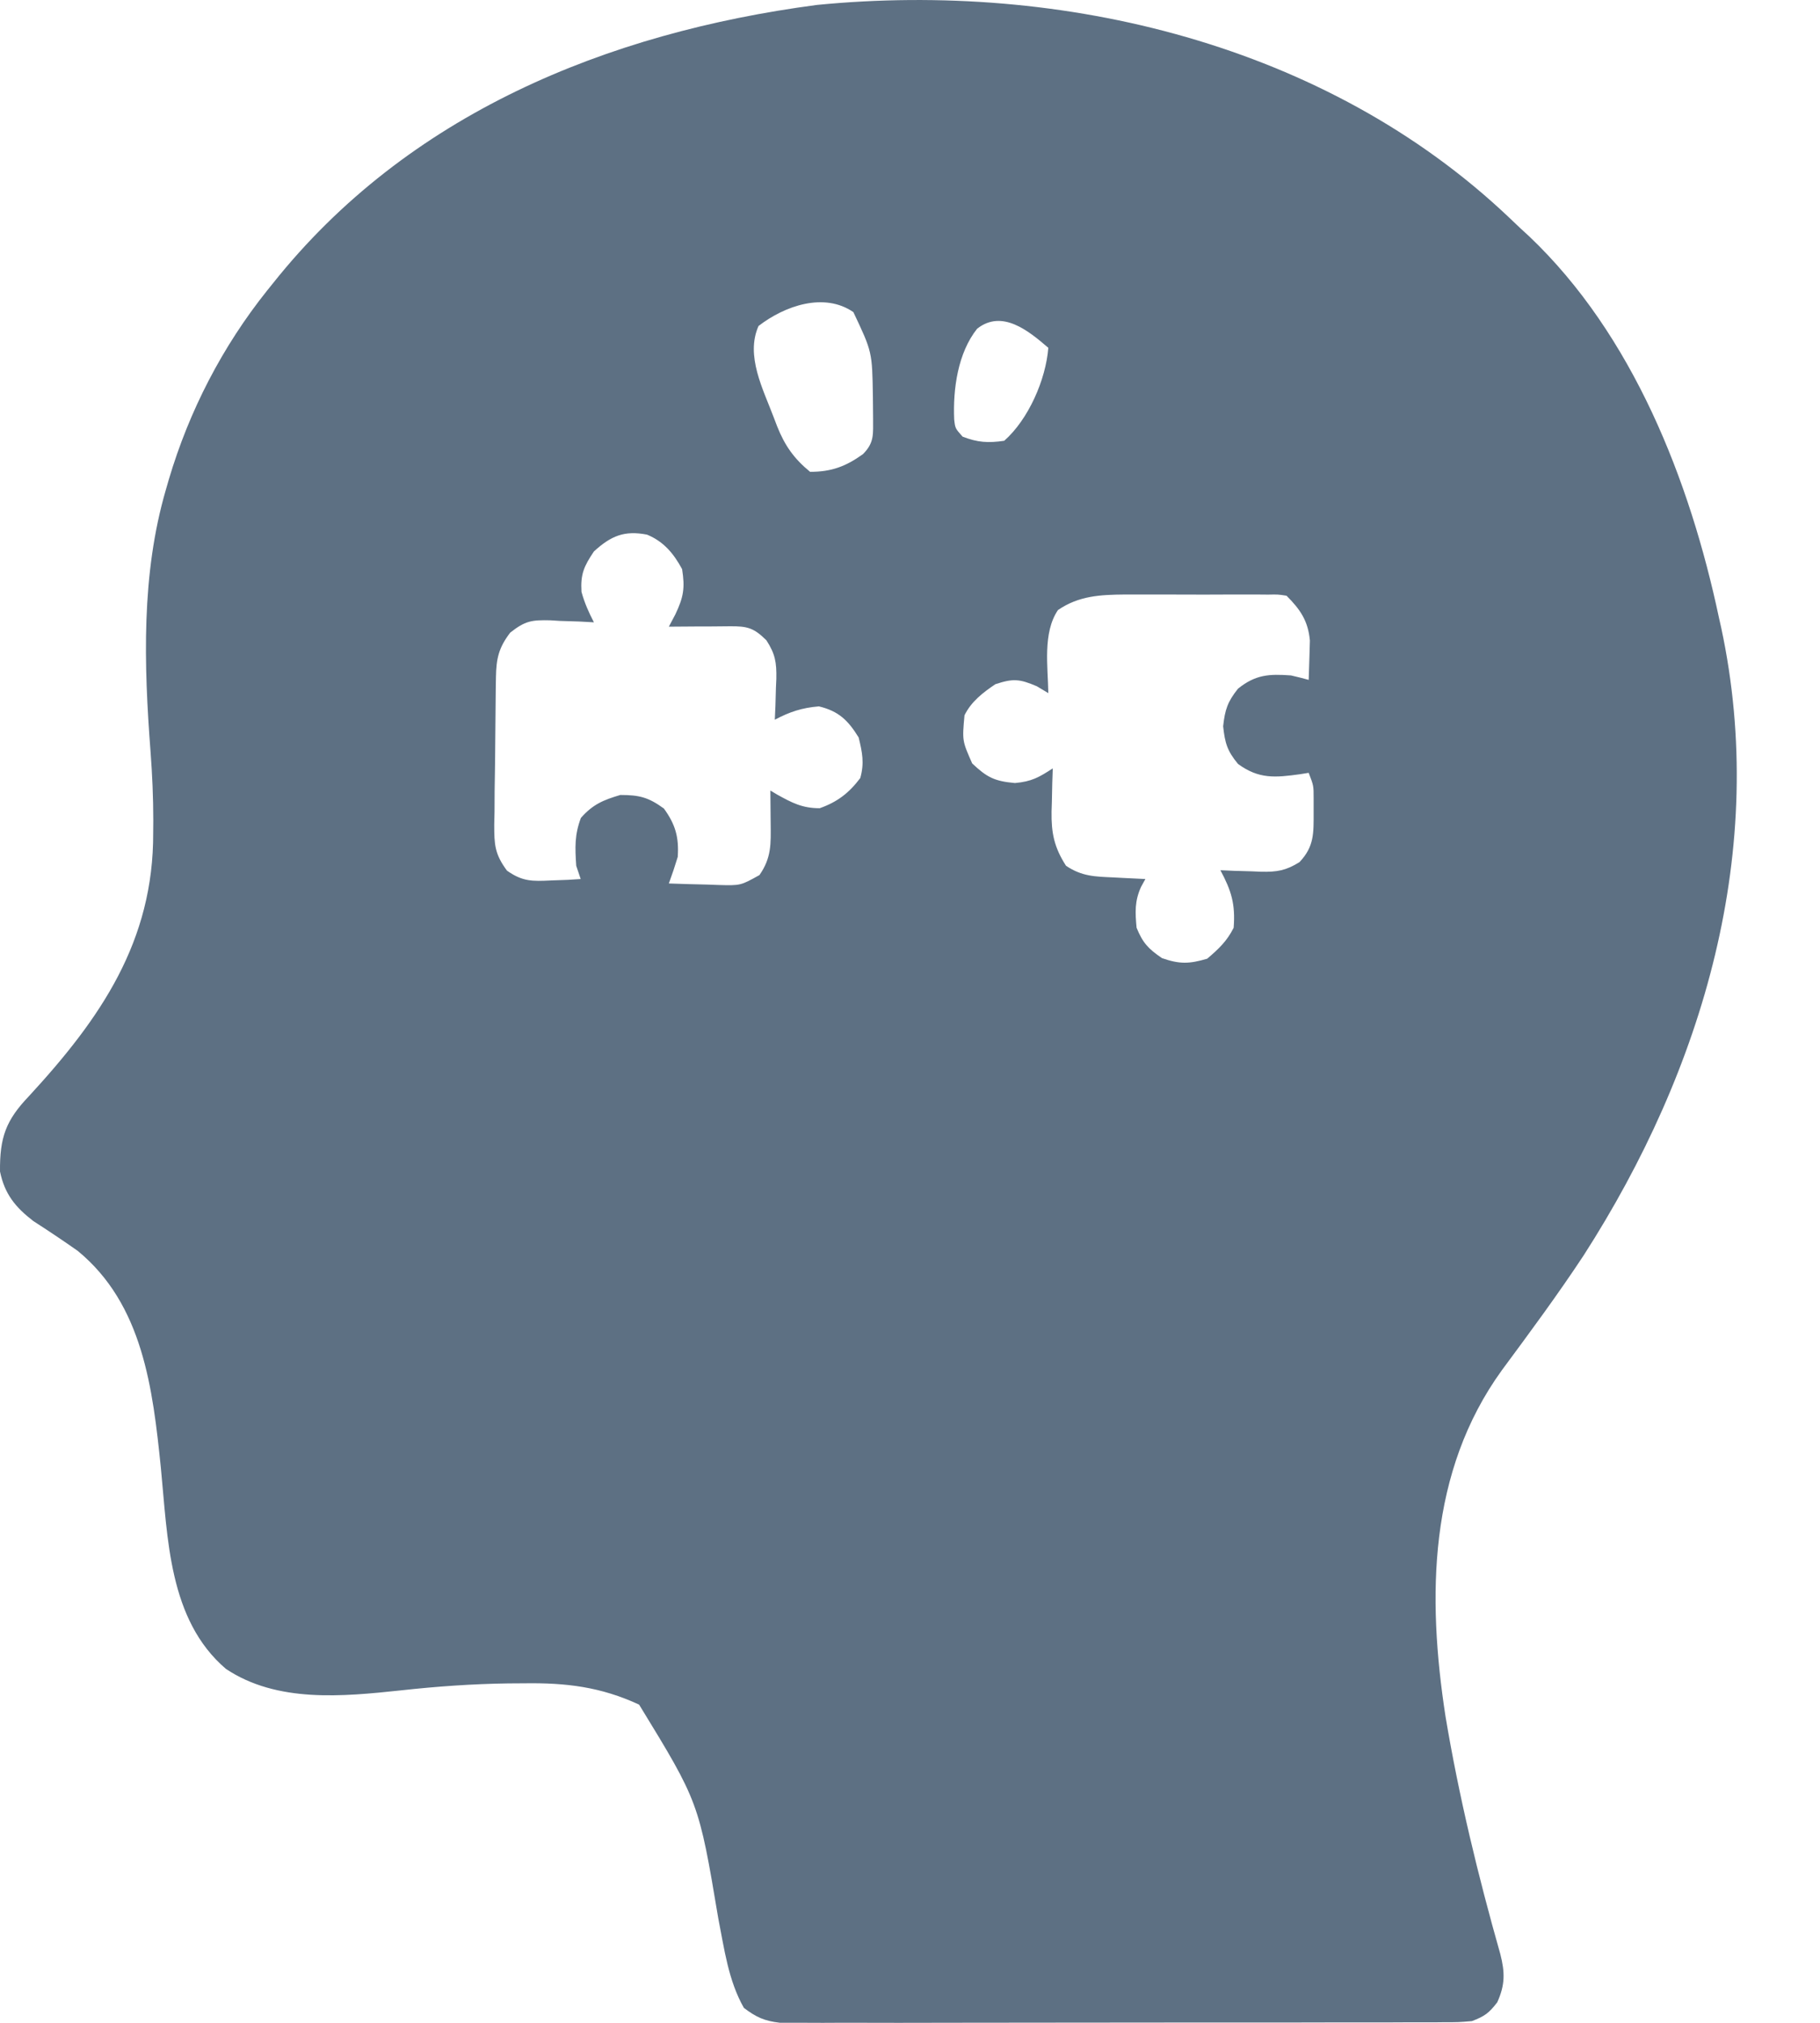 <svg width="18" height="20" viewBox="0 0 18 20" fill="none" xmlns="http://www.w3.org/2000/svg">
<path d="M14.92 2.146C14.959 2.183 14.998 2.22 15.037 2.257C15.065 2.283 15.094 2.309 15.123 2.336C16.149 3.31 16.713 4.751 17.001 6.109C17.008 6.141 17.015 6.174 17.023 6.207C17.492 8.394 16.846 10.571 15.662 12.413C15.406 12.801 15.13 13.174 14.854 13.547C14.126 14.553 14.114 15.787 14.296 16.969C14.428 17.76 14.619 18.548 14.838 19.319C14.885 19.502 14.886 19.625 14.808 19.797C14.725 19.905 14.683 19.935 14.557 19.983C14.427 19.994 14.427 19.994 14.273 19.994C14.23 19.995 14.23 19.995 14.186 19.995C14.091 19.995 13.995 19.995 13.9 19.995C13.831 19.995 13.763 19.995 13.694 19.996C13.509 19.996 13.323 19.996 13.137 19.996C12.982 19.996 12.826 19.996 12.671 19.997C12.305 19.997 11.939 19.997 11.573 19.997C11.195 19.997 10.818 19.997 10.44 19.998C10.116 19.999 9.791 19.999 9.467 19.999C9.273 19.999 9.08 19.999 8.886 20C8.704 20 8.522 20 8.34 19.999C8.273 19.999 8.206 19.999 8.139 20C8.048 20 7.957 20 7.865 19.999C7.789 19.999 7.789 19.999 7.711 19.999C7.559 19.981 7.478 19.944 7.357 19.852C7.203 19.581 7.164 19.271 7.104 18.968C6.911 17.818 6.911 17.818 6.321 16.854C5.942 16.678 5.599 16.637 5.184 16.643C5.132 16.643 5.081 16.644 5.027 16.644C4.67 16.649 4.319 16.674 3.964 16.713C3.389 16.774 2.741 16.838 2.235 16.501C1.666 16.016 1.659 15.205 1.591 14.513C1.511 13.728 1.413 12.896 0.768 12.367C0.624 12.266 0.478 12.168 0.33 12.073C0.152 11.936 0.046 11.806 8.51838e-05 11.583C-0.003 11.246 0.057 11.077 0.288 10.836C0.994 10.07 1.52 9.307 1.515 8.232C1.516 8.192 1.516 8.152 1.516 8.112C1.516 7.884 1.506 7.66 1.489 7.433C1.423 6.569 1.396 5.678 1.641 4.84C1.65 4.808 1.659 4.776 1.669 4.743C1.871 4.061 2.2 3.425 2.644 2.87C2.662 2.848 2.68 2.826 2.698 2.803C4.03 1.127 6.001 0.324 8.077 0.049C10.511 -0.19 13.117 0.438 14.92 2.146ZM7.502 3.223C7.371 3.517 7.547 3.847 7.654 4.131C7.67 4.173 7.67 4.173 7.686 4.215C7.762 4.406 7.853 4.535 8.012 4.665C8.223 4.665 8.365 4.612 8.535 4.49C8.65 4.374 8.634 4.291 8.635 4.134C8.634 4.099 8.634 4.064 8.634 4.027C8.633 3.991 8.633 3.956 8.633 3.919C8.626 3.479 8.626 3.479 8.44 3.086C8.151 2.887 7.761 3.023 7.502 3.223ZM9.664 3.25C9.473 3.49 9.424 3.846 9.437 4.147C9.447 4.235 9.447 4.235 9.52 4.317C9.669 4.375 9.773 4.381 9.932 4.358C10.171 4.147 10.343 3.755 10.368 3.439C10.172 3.27 9.911 3.056 9.664 3.25ZM5.874 5.452C5.776 5.598 5.74 5.676 5.751 5.852C5.782 5.963 5.821 6.051 5.874 6.153C5.802 6.149 5.802 6.149 5.729 6.145C5.665 6.143 5.602 6.141 5.538 6.139C5.507 6.137 5.475 6.135 5.443 6.133C5.26 6.129 5.195 6.137 5.046 6.255C4.932 6.404 4.908 6.512 4.905 6.695C4.904 6.734 4.904 6.772 4.903 6.812C4.901 6.989 4.899 7.166 4.898 7.342C4.898 7.435 4.896 7.528 4.895 7.622C4.892 7.756 4.891 7.89 4.891 8.025C4.89 8.066 4.889 8.108 4.888 8.151C4.888 8.351 4.892 8.443 5.014 8.608C5.168 8.717 5.265 8.714 5.451 8.705C5.533 8.702 5.533 8.702 5.617 8.699C5.658 8.696 5.7 8.694 5.743 8.691C5.728 8.648 5.714 8.604 5.699 8.56C5.687 8.379 5.682 8.255 5.745 8.087C5.863 7.953 5.966 7.91 6.135 7.86C6.324 7.86 6.413 7.883 6.566 7.994C6.68 8.151 6.716 8.278 6.703 8.472C6.676 8.561 6.647 8.648 6.615 8.735C6.743 8.74 6.87 8.743 6.997 8.746C7.033 8.747 7.069 8.749 7.106 8.75C7.324 8.756 7.324 8.756 7.511 8.652C7.631 8.48 7.624 8.342 7.622 8.139C7.622 8.108 7.621 8.077 7.621 8.045C7.621 7.969 7.62 7.892 7.619 7.816C7.641 7.829 7.663 7.842 7.686 7.856C7.834 7.938 7.935 7.991 8.107 7.991C8.282 7.929 8.396 7.841 8.508 7.693C8.55 7.545 8.528 7.438 8.492 7.291C8.387 7.121 8.294 7.031 8.099 6.984C7.931 6.998 7.81 7.038 7.663 7.116C7.665 7.071 7.667 7.026 7.669 6.98C7.67 6.92 7.672 6.861 7.674 6.801C7.675 6.771 7.676 6.742 7.678 6.712C7.681 6.551 7.668 6.467 7.58 6.331C7.455 6.207 7.391 6.191 7.221 6.192C7.185 6.192 7.15 6.192 7.114 6.193C7.077 6.193 7.04 6.193 7.003 6.194C6.966 6.194 6.929 6.194 6.89 6.194C6.799 6.195 6.707 6.196 6.615 6.196C6.636 6.156 6.658 6.116 6.679 6.075C6.76 5.905 6.776 5.814 6.746 5.627C6.662 5.472 6.564 5.354 6.399 5.286C6.175 5.243 6.044 5.297 5.874 5.452ZM10.463 6.032C10.311 6.258 10.364 6.591 10.368 6.853C10.33 6.83 10.293 6.808 10.254 6.785C10.083 6.712 10.019 6.707 9.844 6.765C9.72 6.849 9.607 6.935 9.539 7.072C9.516 7.324 9.516 7.324 9.615 7.548C9.761 7.686 9.836 7.724 10.038 7.742C10.204 7.727 10.275 7.686 10.412 7.597C10.41 7.644 10.409 7.692 10.407 7.741C10.406 7.804 10.405 7.867 10.403 7.931C10.402 7.962 10.401 7.993 10.4 8.025C10.397 8.236 10.426 8.378 10.543 8.56C10.7 8.665 10.827 8.667 11.009 8.675C11.055 8.677 11.055 8.677 11.102 8.68C11.177 8.684 11.253 8.688 11.328 8.691C11.314 8.717 11.3 8.743 11.285 8.769C11.221 8.91 11.227 9.02 11.241 9.173C11.303 9.324 11.357 9.381 11.492 9.473C11.667 9.534 11.761 9.531 11.939 9.479C12.052 9.383 12.135 9.305 12.201 9.173C12.219 8.939 12.179 8.808 12.07 8.604C12.115 8.606 12.159 8.608 12.205 8.61C12.265 8.611 12.324 8.613 12.383 8.615C12.413 8.616 12.442 8.617 12.473 8.619C12.63 8.622 12.717 8.608 12.852 8.524C12.998 8.37 12.992 8.238 12.992 8.035C12.992 7.989 12.992 7.943 12.992 7.895C12.992 7.768 12.992 7.768 12.943 7.641C12.914 7.645 12.886 7.65 12.856 7.655C12.614 7.688 12.451 7.705 12.244 7.553C12.138 7.425 12.115 7.348 12.097 7.181C12.115 7.016 12.141 6.938 12.244 6.809C12.417 6.67 12.55 6.662 12.768 6.678C12.826 6.691 12.885 6.706 12.943 6.722C12.946 6.639 12.949 6.556 12.951 6.473C12.952 6.426 12.954 6.38 12.955 6.333C12.937 6.138 12.86 6.026 12.724 5.89C12.64 5.877 12.64 5.877 12.542 5.879C12.505 5.878 12.467 5.878 12.428 5.878C12.367 5.878 12.367 5.878 12.305 5.878C12.263 5.878 12.221 5.878 12.178 5.878C12.089 5.878 12.001 5.878 11.912 5.879C11.777 5.879 11.641 5.879 11.506 5.878C11.419 5.878 11.333 5.878 11.247 5.878C11.186 5.878 11.186 5.878 11.125 5.878C10.884 5.88 10.669 5.89 10.463 6.032Z" fill="#5D7083"/>
</svg>
